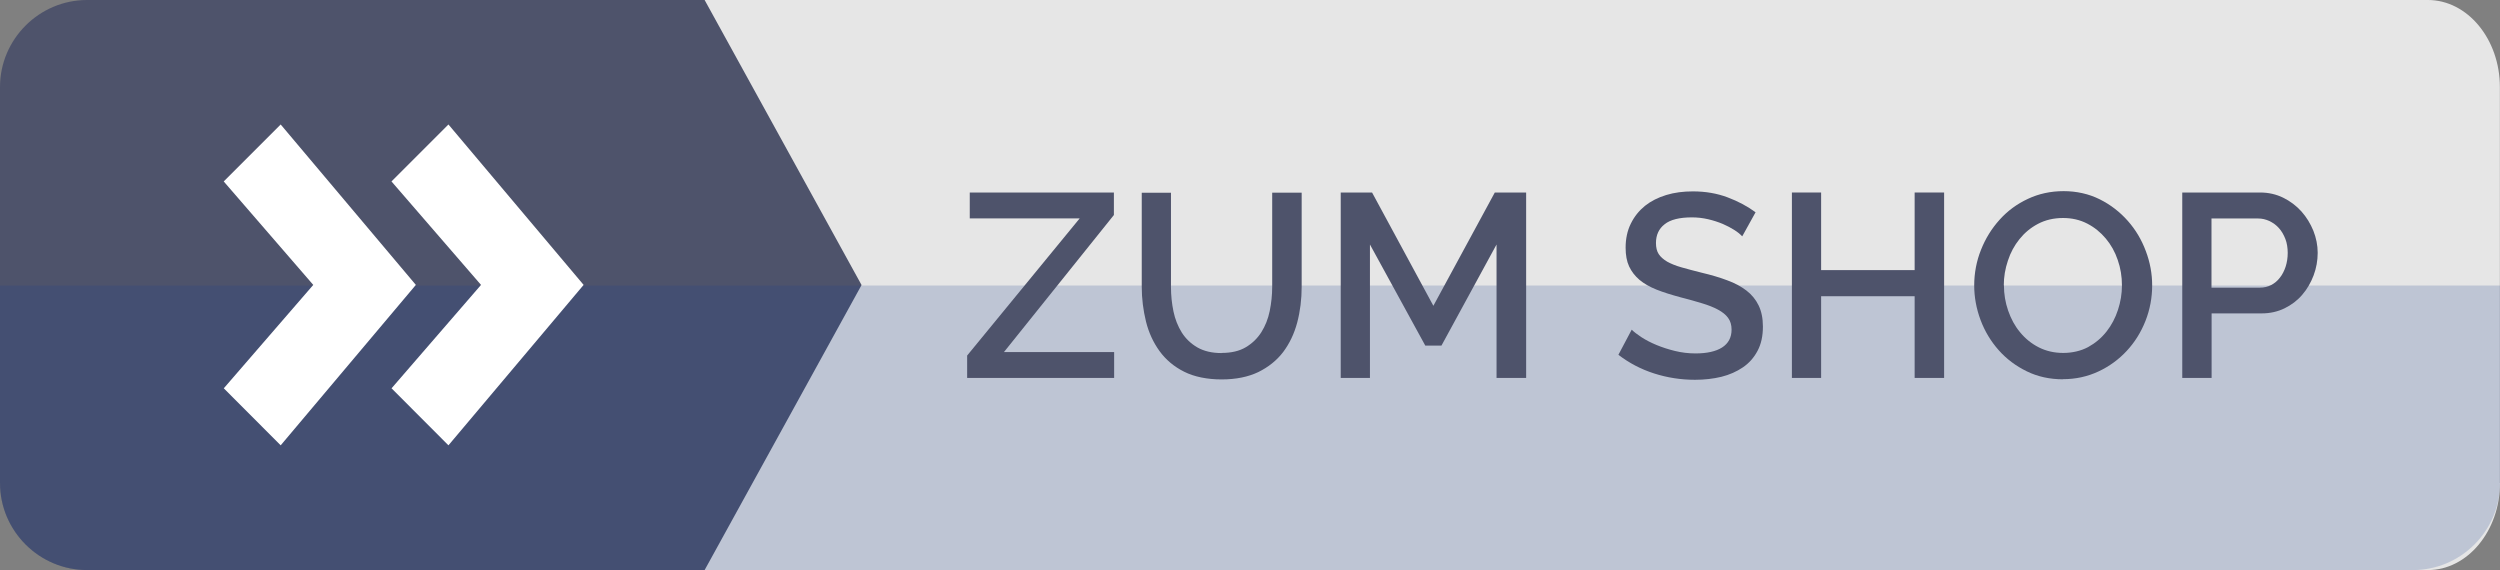 <?xml version="1.0" encoding="UTF-8"?>
<svg id="OBJECTS" xmlns="http://www.w3.org/2000/svg" viewBox="0 0 201.03 45.84">
  <rect x="0" y="0" width="201.03" height="45.84" fill="#808080" stroke="none"/>
  <defs>
    <style>
      .cls-1 {
        fill: #fff;
      }

      .cls-2 {
        fill: #4e536b;
      }

      .cls-3 {
        fill: #20448c;
        opacity: .2;
      }

      .cls-4 {
        fill: #e6e6e6;
      }
    </style>
  </defs>
  <g>
    <path class="cls-4" d="M201.03,38.84c0,3.85-2.61,7-5.79,7H40.43c-3.19,0-5.79-3.15-5.79-7V7c0-3.85,2.61-7,5.79-7h154.8c3.19,0,5.79,3.15,5.79,7v31.84Z"/>
    <path class="cls-2" d="M56.66,0H7C3.15,0,0,3.15,0,7v31.84c0,3.85,3.15,7,7,7h49.66l12.62-22.92L56.66,0Z"/>
    <path class="cls-3" d="M0,22.96v15.88c0,3.85,3.15,7,7,7h187.03c3.85,0,7-3.15,7-7v-15.88H0Z"/>
  </g>
  <path class="cls-1" d="M17.99,31.23l7.2-8.32-7.2-8.32,4.58-4.58,10.87,12.9-10.87,12.9-4.58-4.59ZM31.48,31.23l7.2-8.32-7.2-8.32,4.58-4.58,10.87,12.9-10.87,12.9-4.58-4.59Z"/>
  <g>
    <path class="cls-2" d="M77.77,28.59l9.05-11.03h-8.84v-2.08h11.59v1.81l-8.84,11.02h8.86v2.08h-11.82v-1.81Z"/>
    <path class="cls-2" d="M98.23,28.38c.78,0,1.43-.15,1.95-.46.52-.31.93-.71,1.25-1.21.31-.5.54-1.06.67-1.7.13-.64.2-1.29.2-1.96v-7.56h2.37v7.56c0,1.02-.12,1.98-.36,2.89-.24.9-.62,1.69-1.13,2.37-.52.68-1.19,1.21-2,1.61-.82.39-1.8.59-2.95.59s-2.2-.21-3.01-.62c-.82-.41-1.48-.97-1.98-1.66-.5-.69-.87-1.49-1.09-2.38-.22-.9-.34-1.83-.34-2.79v-7.56h2.35v7.56c0,.69.07,1.35.2,1.98s.36,1.2.67,1.7c.32.5.74.9,1.26,1.2.53.3,1.17.45,1.94.45Z"/>
    <path class="cls-2" d="M120.34,30.39v-10.73l-4.43,8.13h-1.3l-4.45-8.13v10.73h-2.35v-14.91h2.52l4.93,9.11,4.94-9.11h2.52v14.91h-2.37Z"/>
    <path class="cls-2" d="M140.08,18.99c-.14-.15-.34-.32-.61-.49-.27-.17-.58-.34-.93-.49-.36-.15-.75-.28-1.18-.38-.43-.1-.86-.15-1.31-.15-.99,0-1.73.18-2.19.55-.47.36-.7.87-.7,1.51,0,.36.07.66.22.89.15.23.38.43.68.61.31.17.69.33,1.16.46s1,.28,1.62.43c.76.18,1.44.38,2.05.61.61.22,1.12.5,1.54.82.42.32.75.72.98,1.19.23.47.35,1.04.35,1.71,0,.76-.14,1.41-.43,1.95-.29.55-.68.99-1.18,1.33-.5.34-1.08.6-1.73.76-.66.16-1.37.24-2.12.24-1.13,0-2.23-.17-3.29-.51-1.06-.34-2.01-.84-2.87-1.5l1.07-2.02c.18.18.44.38.79.61.34.22.74.43,1.2.62.46.19.95.35,1.48.48.53.13,1.08.2,1.66.2.92,0,1.64-.16,2.14-.48s.76-.8.76-1.43c0-.38-.09-.69-.28-.95s-.46-.47-.81-.66c-.35-.19-.78-.36-1.28-.51s-1.08-.32-1.72-.48c-.74-.2-1.39-.4-1.94-.62-.55-.22-1.01-.48-1.38-.79-.36-.31-.64-.67-.83-1.08s-.28-.91-.28-1.5c0-.73.14-1.38.42-1.94.28-.57.66-1.04,1.14-1.43.48-.38,1.05-.67,1.71-.87s1.37-.29,2.14-.29c1.01,0,1.94.16,2.79.48.85.32,1.6.72,2.25,1.2l-1.07,1.93Z"/>
    <path class="cls-2" d="M156.33,15.48v14.91h-2.37v-6.57h-7.52v6.57h-2.35v-14.91h2.35v6.24h7.52v-6.24h2.37Z"/>
    <path class="cls-2" d="M165.89,30.5c-1.06,0-2.03-.21-2.91-.64-.88-.43-1.63-.99-2.26-1.7s-1.12-1.52-1.46-2.43c-.34-.91-.51-1.84-.51-2.79s.18-1.95.55-2.86c.36-.91.86-1.71,1.5-2.42s1.39-1.26,2.27-1.67c.87-.41,1.83-.62,2.87-.62s2.03.22,2.91.66,1.62,1.02,2.25,1.73,1.11,1.52,1.45,2.43c.34.9.51,1.82.51,2.76,0,.99-.18,1.95-.54,2.86-.36.91-.86,1.71-1.5,2.4-.64.69-1.4,1.25-2.28,1.66s-1.82.62-2.85.62ZM161.14,22.94c0,.7.11,1.38.34,2.04s.54,1.24.96,1.74c.41.5.91.91,1.5,1.21.59.3,1.25.45,1.97.45s1.42-.16,2-.47c.58-.32,1.07-.73,1.48-1.25.41-.52.71-1.1.92-1.74.21-.64.32-1.3.32-1.97,0-.71-.11-1.4-.34-2.05-.22-.65-.54-1.22-.96-1.72s-.91-.9-1.49-1.2c-.58-.3-1.23-.45-1.94-.45-.76,0-1.43.16-2.02.47-.59.31-1.08.72-1.49,1.23s-.72,1.08-.93,1.73c-.22.65-.33,1.31-.33,1.98Z"/>
    <path class="cls-2" d="M175.48,30.39v-14.91h6.26c.67,0,1.29.14,1.86.42.57.28,1.05.65,1.46,1.1.41.46.72.97.96,1.55.23.58.35,1.17.35,1.78s-.11,1.24-.33,1.82-.52,1.1-.91,1.55c-.39.46-.87.82-1.42,1.09-.55.27-1.17.41-1.84.41h-4.03v5.19h-2.35ZM177.84,23.13h3.88c.34,0,.64-.07.91-.21.27-.14.51-.34.7-.59.2-.25.35-.55.46-.88.11-.34.17-.71.17-1.11s-.06-.8-.19-1.13-.3-.63-.52-.87c-.22-.25-.48-.43-.77-.57-.29-.13-.58-.2-.89-.2h-3.76v5.57Z"/>
  </g>
</svg>